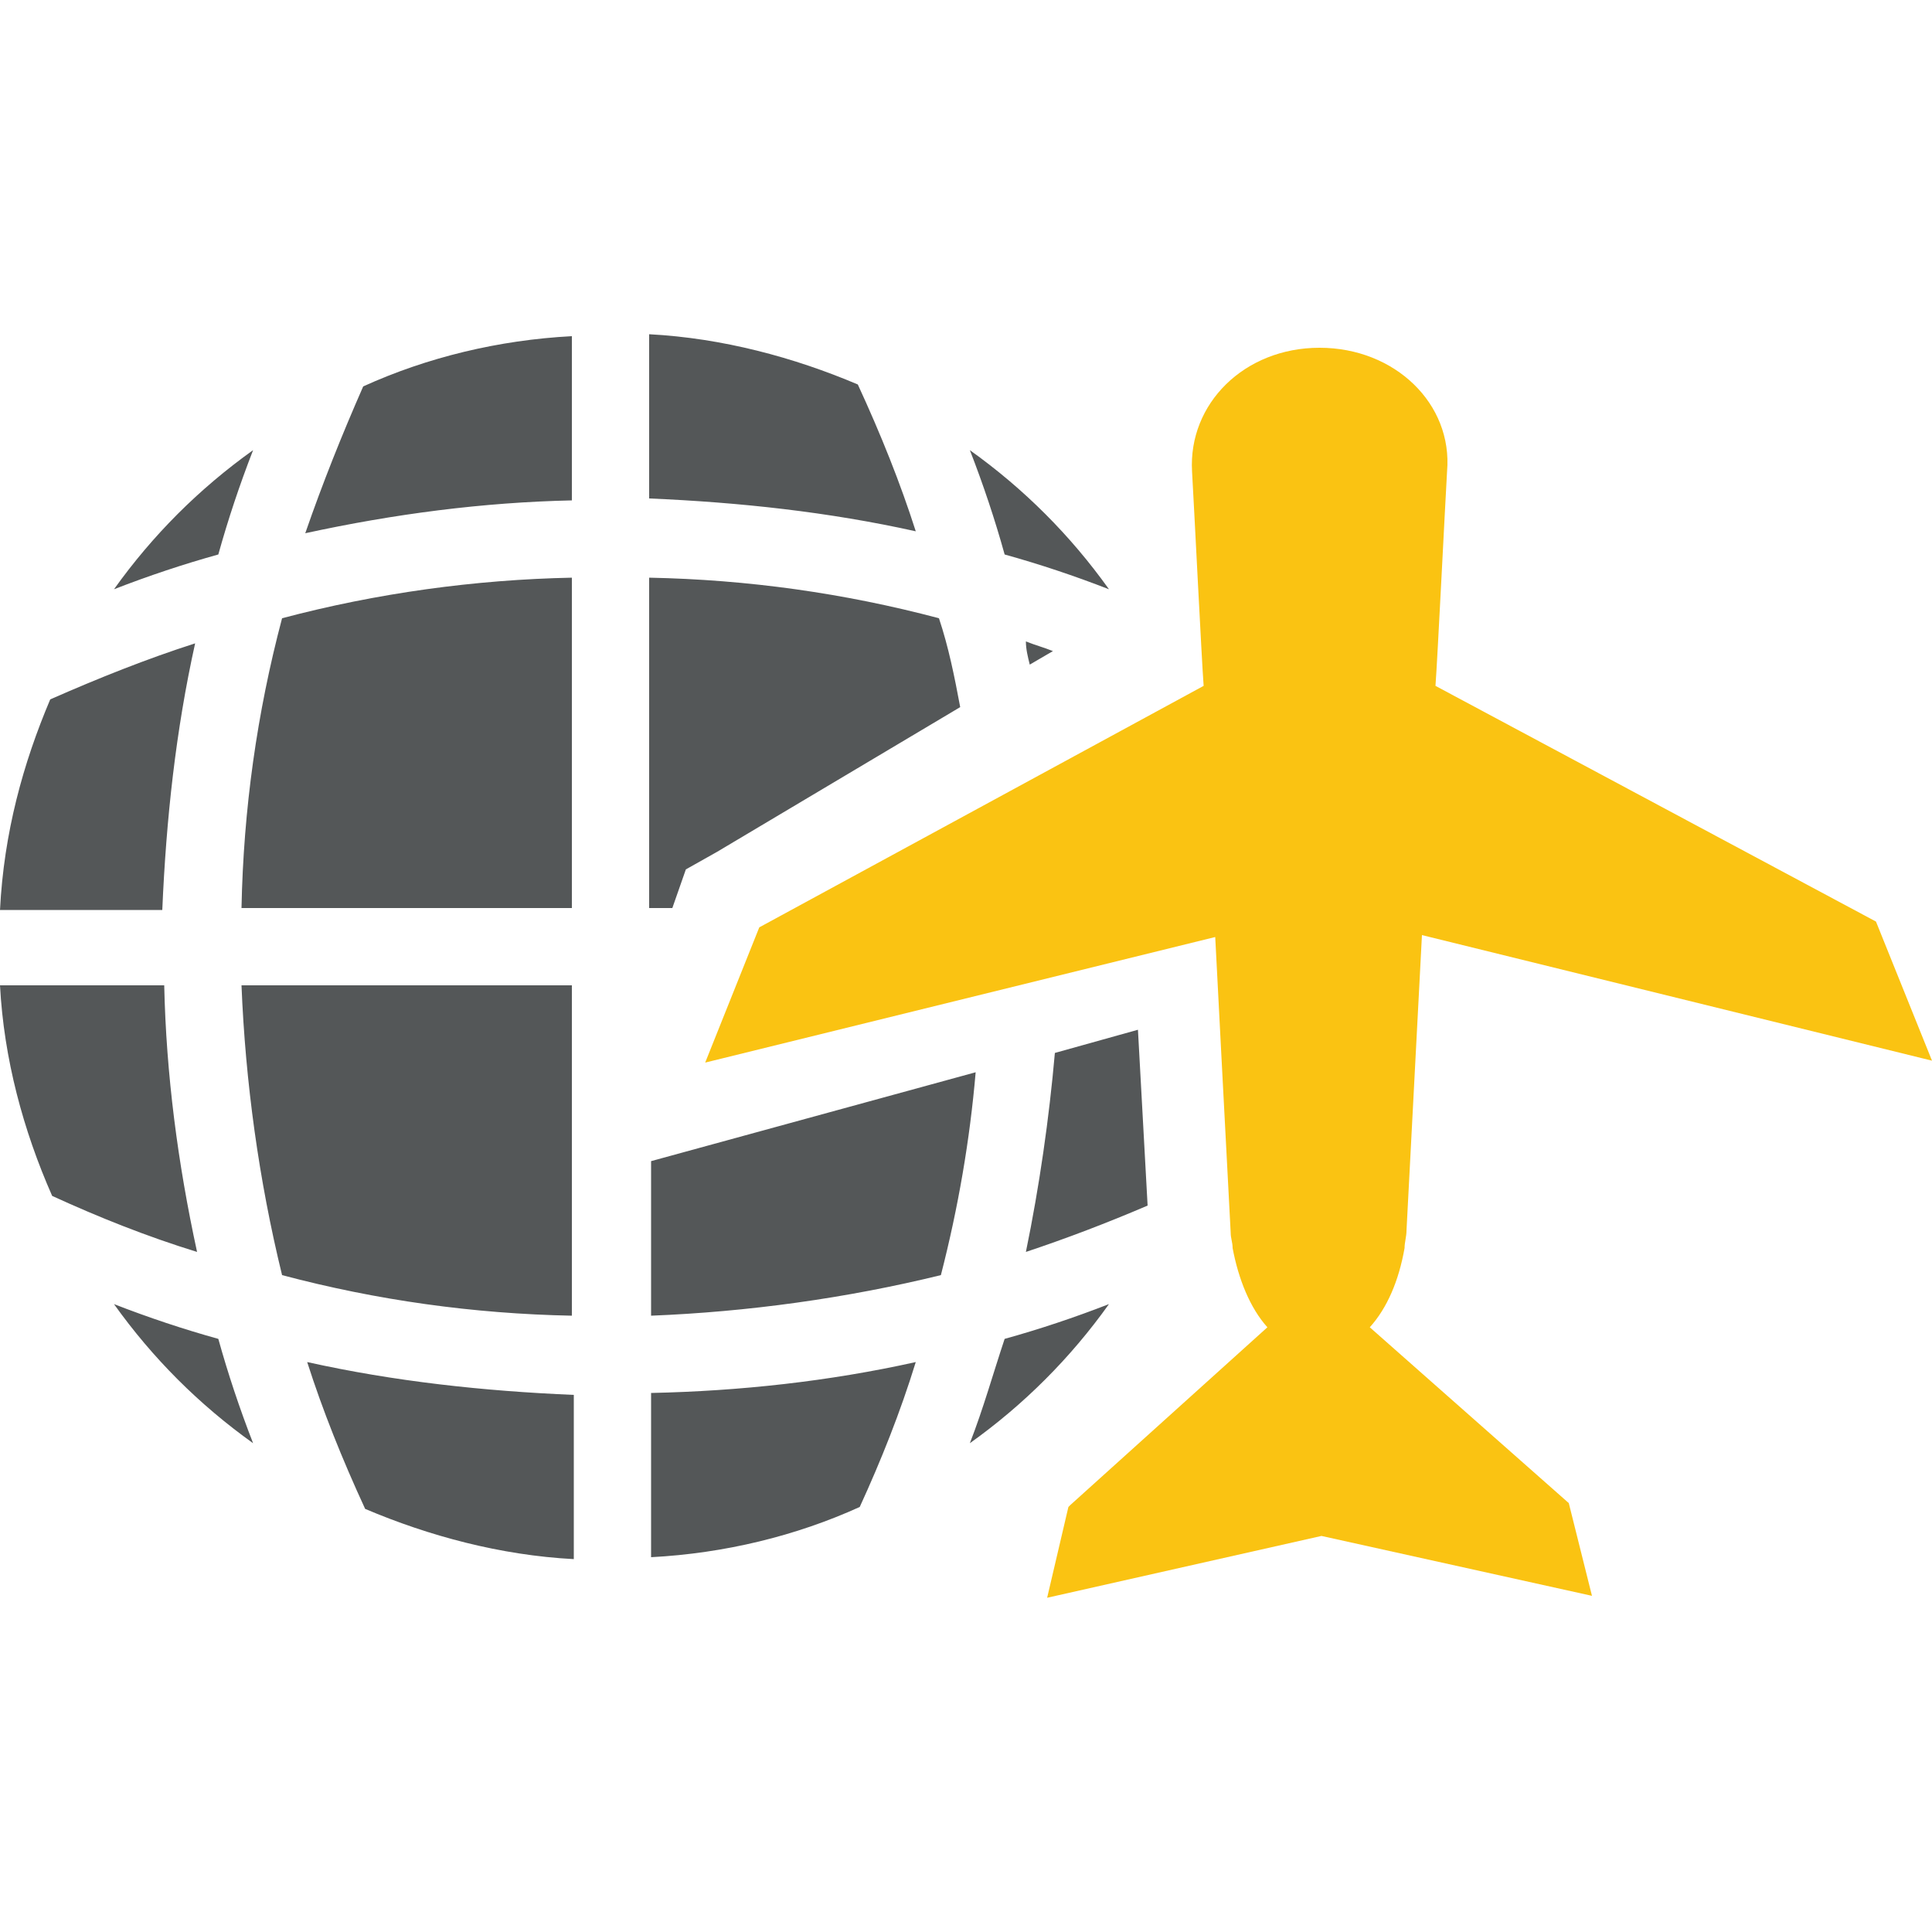 <svg version="1.1" id="Layer_1" xmlns="http://www.w3.org/2000/svg" x="0" y="0" viewBox="0 0 100 100" style="enable-background:new 0 0 100 100" xml:space="preserve"><style>.st0{fill:#545758}</style><path class="st0" d="M52 28.7c-.5-1.8-1.1-3.6-1.8-5.4 2.8 2 5.2 4.4 7.2 7.2-1.8-.7-3.6-1.3-5.4-1.8zM18.8 20c3.3-1.5 7-2.4 10.8-2.6v8.5c-4.6.1-9.2.7-13.8 1.7.9-2.6 1.9-5.1 3-7.6zM47.4 27.5c-4.5-1-9.1-1.5-13.8-1.7v-8.5c3.8.2 7.5 1.2 10.8 2.6 1.2 2.6 2.2 5.1 3 7.6zM11.3 28.7c-1.8.5-3.6 1.1-5.4 1.8 2-2.8 4.4-5.2 7.2-7.2-.7 1.8-1.3 3.6-1.8 5.4zM2.6 36.2c2.5-1.1 5-2.1 7.5-2.9-1 4.5-1.5 9.1-1.7 13.8H0c.2-4 1.2-7.6 2.6-10.9zM29.6 29.9V47H12.5c.1-5.1.8-10.1 2.1-15 4.9-1.3 10-2 15-2.1zM29.6 68.1c-5.1-.1-10.1-.8-15-2.1-1.2-4.9-1.9-10-2.1-15h17.1v17.1zM10.2 64.8C7.6 64 5.1 63 2.7 61.9 1.2 58.5.2 54.8 0 51h8.5c.1 4.6.7 9.2 1.7 13.8zM11.3 69.3c.5 1.8 1.1 3.6 1.8 5.4-2.8-2-5.2-4.4-7.2-7.2 1.8.7 3.6 1.3 5.4 1.8zM15.9 70.5c4.5 1 9.1 1.5 13.8 1.7v8.5c-3.8-.2-7.5-1.2-10.8-2.6-1.2-2.6-2.2-5.1-3-7.6zM47.4 70.5c-.8 2.6-1.8 5.1-2.9 7.5-3.3 1.5-7 2.4-10.8 2.6v-8.5c4.6-.1 9.2-.6 13.7-1.6zM33.7 60.1l16.8-4.6c-.3 3.5-.9 7-1.8 10.5-4.9 1.2-10 1.9-15 2.1v-8zM52 69.3c1.8-.5 3.6-1.1 5.4-1.8-2 2.8-4.4 5.2-7.2 7.2.7-1.8 1.2-3.6 1.8-5.4zM59.4 62.4c-2.1.9-4.2 1.7-6.3 2.4.7-3.4 1.2-6.9 1.5-10.3l4.3-1.2.5 9.1zM49.7 36.6l-12.6 7.5-1.6.9-.7 2h-1.2V29.9c5.1.1 10.1.8 15 2.1.5 1.5.8 3 1.1 4.6zM54.5 33.7l-1.2.7c-.1-.4-.2-.8-.2-1.2.5.2.9.3 1.4.5zM29.6 17.3h2-2zM33.7 17.3h-2 2z"/><path d="M73.6 48.4s-.6 11.4-.8 15.3c0 .3-.1.6-.1.9-.3 1.7-.9 3.1-1.8 4.1l10.3 9.1 1.2 4.8-14-3.1-14.2 3.2 1.1-4.7.1-.1 10.2-9.2c-.9-1-1.5-2.5-1.8-4.1 0-.3-.1-.5-.1-.8-.2-3.7-.8-15.3-.8-15.3L36.5 55l2.8-7 23-12.5c-.1-1.3-.5-9.4-.6-11.1-.2-3.5 2.7-6.4 6.6-6.4 3.9 0 6.9 2.9 6.6 6.4-.1 1.7-.5 9.8-.6 11.1l22.8 12.2 2.9 7.2-26.4-6.5z" style="fill:#fac312"/></svg>